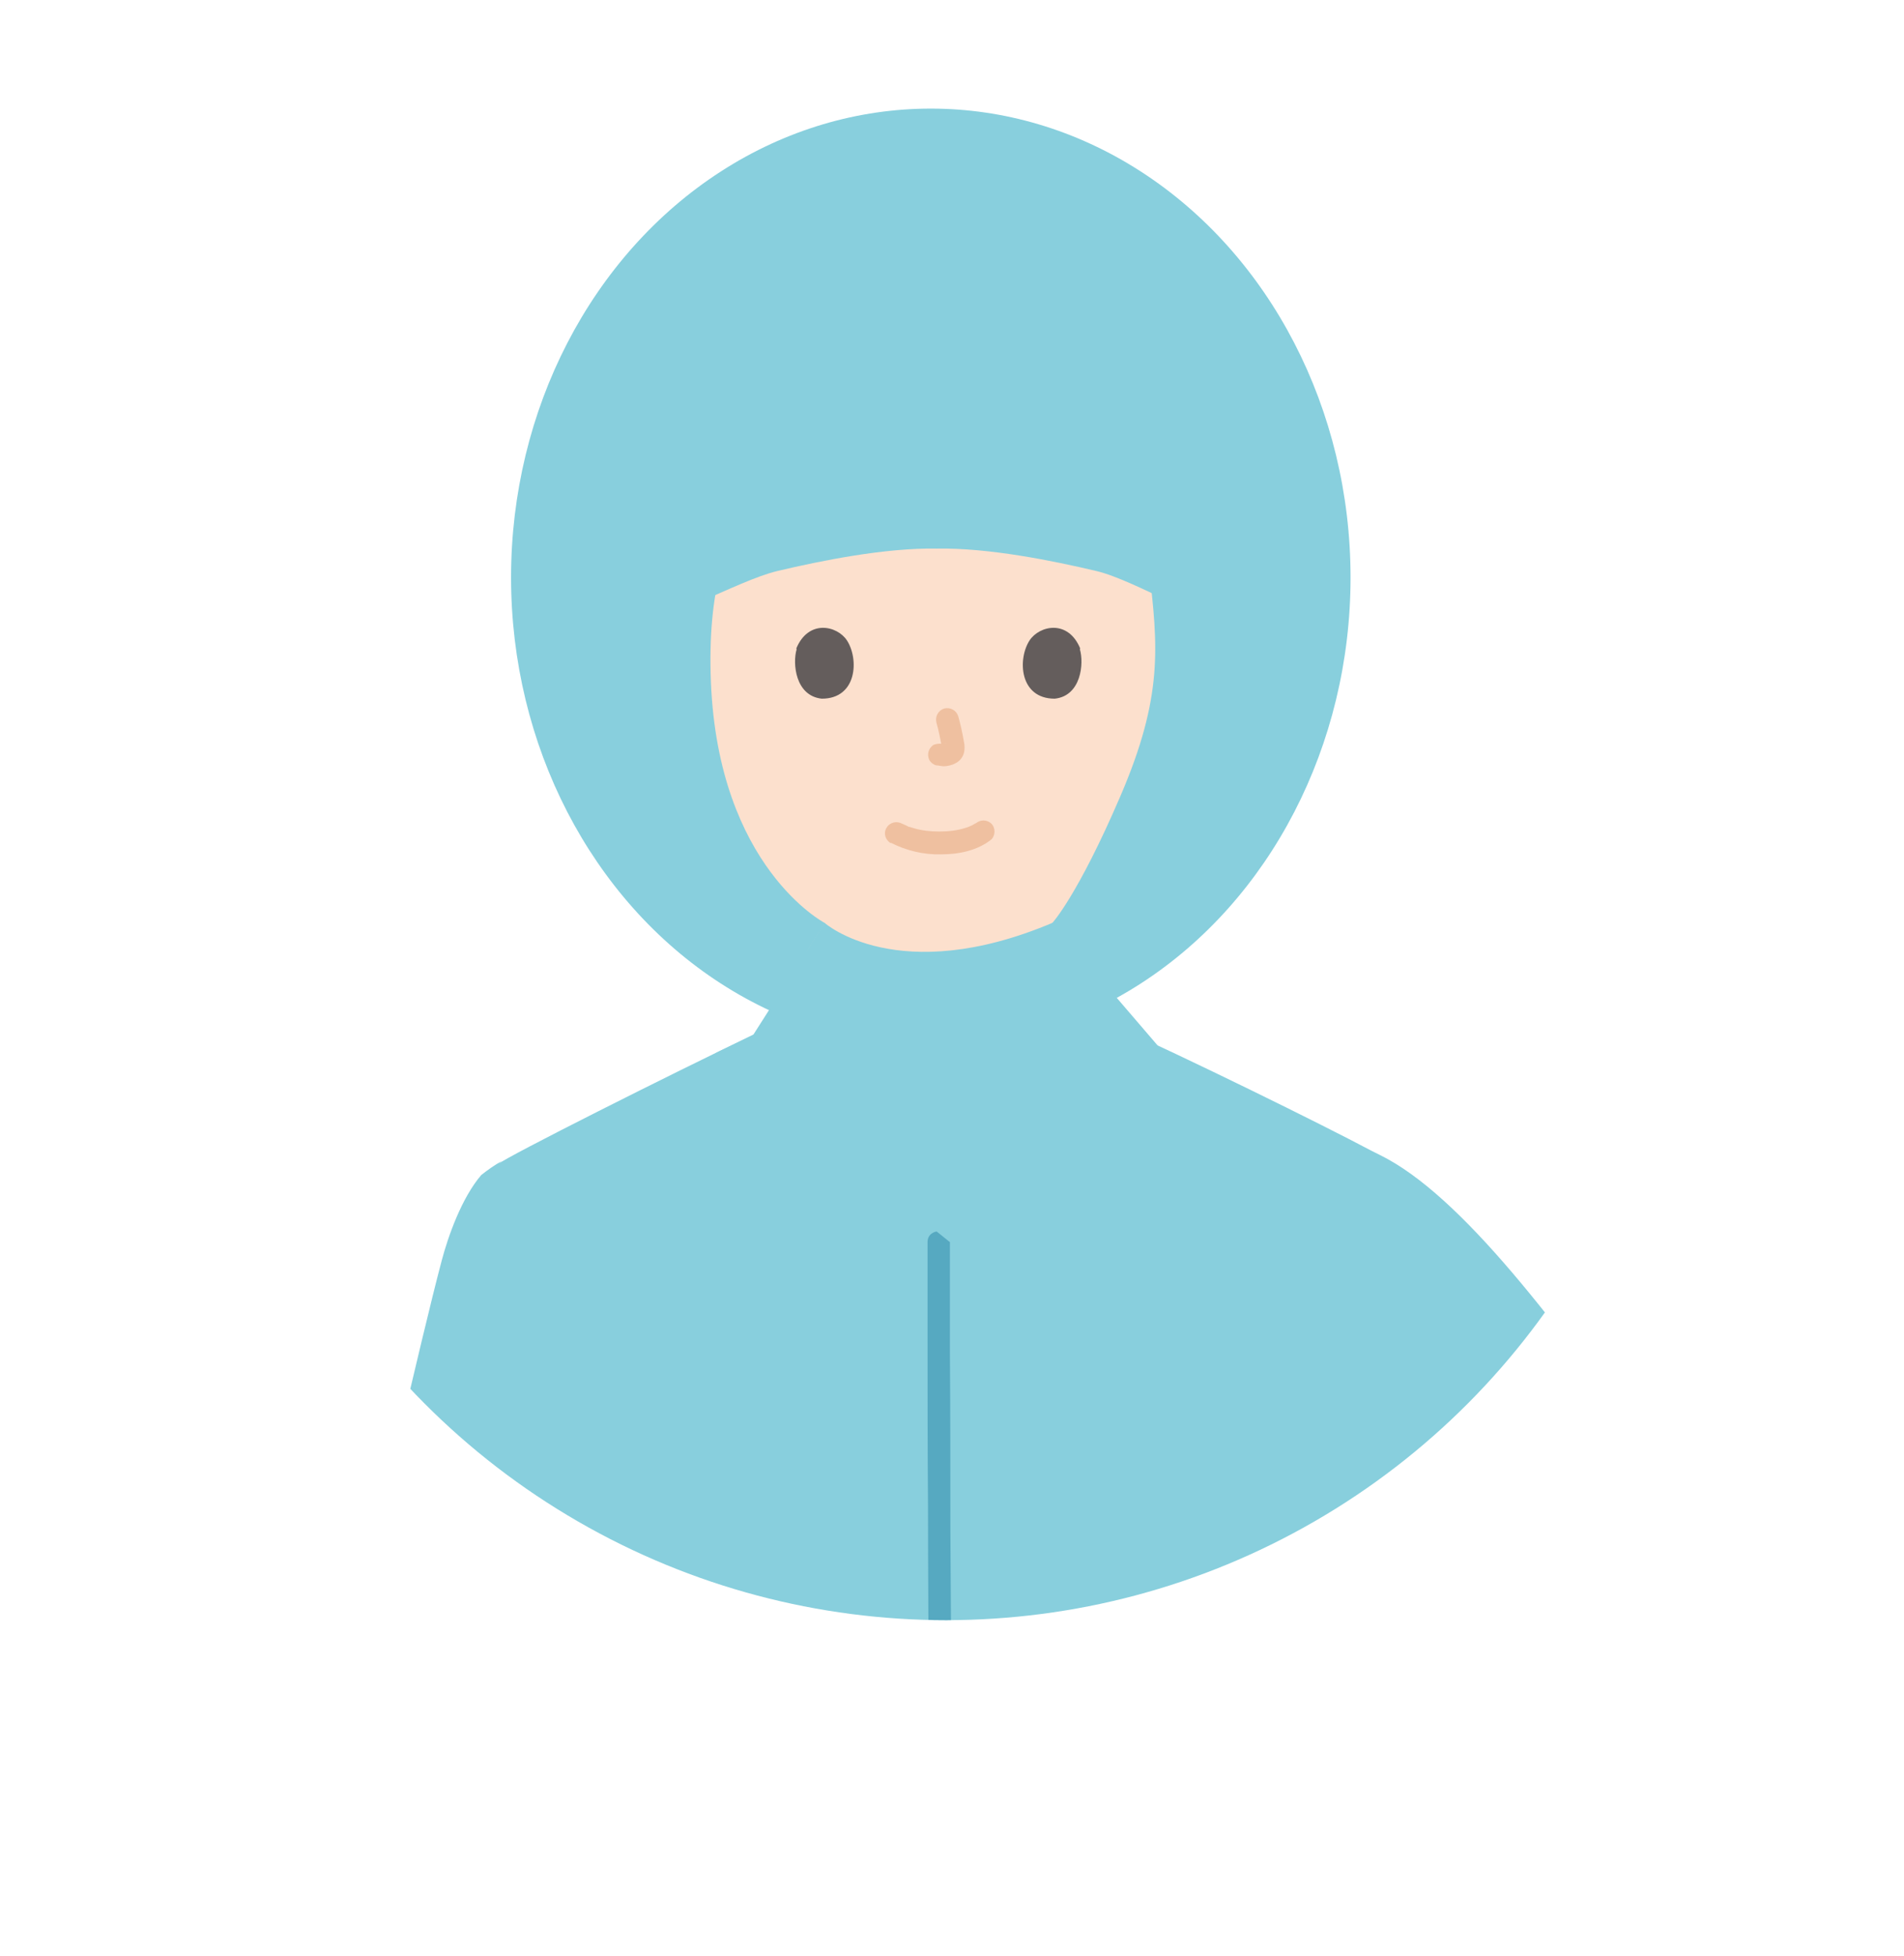 <?xml version="1.0" encoding="UTF-8"?>
<svg id="_レイヤー_1" xmlns="http://www.w3.org/2000/svg" version="1.1" xmlns:xlink="http://www.w3.org/1999/xlink" viewBox="0 0 408.7 419.7">
  <!-- Generator: Adobe Illustrator 29.1.0, SVG Export Plug-In . SVG Version: 2.1.0 Build 142)  -->
  <defs>
    <style>
      .st0 {
        fill: #fce0cd;
      }

      .st1 {
        fill: #88cfdd;
      }

      .st2 {
        fill: none;
      }

      .st3 {
        fill: #645d5c;
      }

      .st4 {
        fill: #efc0a0;
      }

      .st5 {
        fill: #56a9c1;
      }

      .st6 {
        clip-path: url(#clippath);
      }
    </style>
    <clipPath id="clippath">
      <circle class="st2" cx="203.1" cy="189.5" r="158.1"/>
    </clipPath>
  </defs>
  <ellipse class="st1" cx="199.8" cy="123.9" rx="90.1" ry="100.6"/>
  <g class="st6">
    <g>
      <path class="st0" d="M258.6,134.9c1.9-1.6,4.4-2.4,6.9-2,2.4.3,4.6,1.8,5.8,3.9.7,1.4,1.1,3,1.2,4.6.5,6.3-.7,12.6-3.5,18.2-1.3,2.8-3.2,5.4-5.6,7.4-1.9,1.6-4.3,2.6-6.7,3,0,0-.4,0-1.2.2-.6,2.1-1.2,3.8-1.5,4.7-1.8,4.8-10.8,20.1-22.6,28,0,5.5.6,6.4,1.4,11.4.8,4.6.6,8.8,7,11.1.4.2,7.6,3.5,8.6,3.9,0,0-9.6,27.7-47,27.7s-40.7-30-40.7-30c.8-.3,4-1.5,4.4-1.6,6.5-2.3,6.2-6.5,7-11.1.7-3.3,1.1-6.6,1.3-9.9-5.6-3.2-10.6-7.4-14.6-12.4-5.2-6.4-9-13.8-11.1-21.7l-2.2-.3c-2.5-.4-4.8-1.5-6.7-3-2.4-2-4.3-4.6-5.6-7.4-2.8-5.6-4-11.9-3.5-18.2,0-1.6.5-3.2,1.2-4.6,1.3-2.1,3.4-3.5,5.8-3.9,2.5-.4,5,.4,6.9,2,0,0,2.7-45.4,56.9-45.4s58.1,45.4,58.1,45.4h0Z"/>
      <path class="st1" d="M107,249.7c1.9-1.6,36.9-19.2,54.7-27.7,0,0,6.5-2.8,12.7-5.4,2.9,5.6,7.2,13,8.8,15.8,4.3,7.6,12.5,21.2,17.8,28.4l.3.4,1.6-2.3c2.8-3.9,10.6-15.1,12.3-17.5,3-4.3,10.4-16.7,15.2-24.9,4.5,1.8,8.5,3.4,8.5,3.4,15.5,6.9,44.4,21.1,55.5,27l1.8.9c17.5,8.6,38.3,36.5,59.5,66.2,6.9,9.7,22.6,28.2,20.6,40.9-2.1,13.5-13.6,32.7-21.8,43.3-11.2,14.6-22.8,31.1-34.9,42.6-9-6.8-22-20.2-30.7-27.4,5.9-12.3,27-48.3,30-56.4,6.5,4-21.3-23.5-30.5-32.5l-.2-.2v.6c-.1,5.7-.2,63.1-.2,104.8H120.3c-.5,0-1-.4-1-1h0v-64.9c-2,5.1-4.5,10.1-7.4,14.7-3.8,6.1-4.4,7.8-10.1,14.1-8.9,9.8-21.4,15.3-35.4,9.3-13.6-5.9-18.4-18.3-24.6-29.6-12.2-22.3-26.7-58.3-30.4-70,5.4-3.2,35.7-19.9,39.2-20.6,2.8,4,21.2,38.8,29.5,52.8.5-1.9.8-3.3.8-3.3.6-2.7,2.8-15.9,4.3-21,3.7-15.8,7.3-31,9.6-39.7,1.4-5.3,4.3-13.5,8.5-18.4,1.4-1.1,2.8-2.1,4.4-3"/>
      <path class="st5" d="M199.1,266.4v20c0,12.2,0,24.5.1,36.7,0,14.1.1,28.1.2,42.2,0,12.3,0,24.6.1,36.9v21.6c0,3.1,4.8,3.1,4.8,0v-17.9c0-11.9,0-23.7-.1-35.6,0-14-.1-28.1-.2-42.1,0-12.6,0-25.2-.1-37.8v-23.9c0-3.1-4.8-3.1-4.8,0h0Z"/>
      <path class="st0" d="M318.4,439.8c0,4.1-7.2,12.3-14.3,12.8-7,.5-11.6-2.1-16.8-4.5-2.4-1-5-1.2-7.4-.4-2.9.8-5.8,3.9-8.2,5.5-3.4,2.3-9.2,6.4-13.6,7.9-1.6.6-5.2-.1-6.8-1-2.3-1.4-2.9-4.5-1.5-6.7.2-.2.3-.5.5-.7-2.5,1.8-6.2,2.2-8.5-.9-2-2.8-1.3-6.6,1.4-8.5.3-.2.6-.4.9-.5-2.8,2.2-6,.9-7.7-1.3-1.6-2.1-1.6-6.7.1-8,3.3-3.3,13.6-11.1,15.6-12.1l3-1.5h-15.8c-3.2,0-8.3,0-8.4-4.9-.2-3.4,2.4-6.3,5.7-6.5,3.1-.1,10.4-.2,13.6-.2s11,0,14.7-.1c10.2-.3,17.9,1.4,25.4,5.8l28.1,26v-.2Z"/>
      <path class="st4" d="M191.2,180.8c3.3,1.7,7.1,2.6,10.8,2.5,3.8,0,7.8-.8,10.8-3.2.9-.9.9-2.5,0-3.4-1-.9-2.4-.9-3.4,0,.7-.5,0,0-.1,0-.2.1-.5.3-.7.4-.1,0-.9.4-.4.2-.3.1-.6.2-.9.3-1.8.6-3.8.8-5.7.8s-3.7-.2-5.4-.7c-.3-.1-.7-.2-1-.3-.1,0-.2,0-.3-.1.6.2,0,0,0,0-.4-.2-.8-.4-1.3-.6-1.1-.6-2.6-.3-3.3.9-.7,1.1-.3,2.6.9,3.3h0Z"/>
      <path class="st4" d="M201,155c.5,1.8.9,3.7,1.2,5.6v-.6.8-.6.3l.2-.6s0,.2-.1.2l.4-.5-.2.2.5-.4c-.1,0-.3.2-.4.2l.6-.2c-.2.1-.5.2-.7.2h.6-.7.6-.8c-.6-.1-1.3,0-1.8.2-1.1.7-1.5,2.1-.9,3.3h0c.3.5.8.9,1.4,1.1.6,0,1.1.2,1.7.2s1.7-.2,2.4-.6c.9-.4,1.6-1.2,1.9-2.2.2-.8.2-1.7,0-2.5-.3-1.8-.7-3.6-1.2-5.4-.4-1.3-1.7-2-3-1.7-1.3.4-2,1.7-1.7,3h0Z"/>
      <path class="st3" d="M171,139.3c-.9,3-.3,10,5.4,10.6,7.6,0,8-8.5,5.4-12.5-2.1-3.2-8.3-4.6-10.9,1.8h.1Z"/>
      <path class="st3" d="M231.8,139.3c.9,3,.3,10-5.4,10.6-7.6,0-8-8.5-5.4-12.5,2.1-3.2,8.3-4.6,10.9,1.8h-.1Z"/>
      <path class="st1" d="M260,71.9c-13.3-19.7-37.5-30.3-58.9-30.3s-65.3,20.7-68.7,57.9c-.6,6.1-1,18.8.4,26.7,0,.2,0,.4.1.6.4,2.4,1.8,4.4,3.8,5.7h0c5,2.1,21.3-7.9,30.2-10,9.3-2.2,23.1-5,34.2-4.8,11.1-.2,24.9,2.6,34.2,4.8,8.9,2.1,24.6,12.5,29.6,10.3l1.5-1.3c1.4-1.2,2.4-2.8,2.8-4.6,0-.2.1-.5.1-.7,1.4-7.9,1-20.6.4-26.7-.9-9.9-4.2-19.4-9.8-27.6h.1Z"/>
      <path class="st1" d="M254,234l-50.1,32.5-50.4-40.5,8.2-4,15.3-24s15.7,14,48.9,0l22.5,26.2"/>
    </g>
  </g>
  <path class="st1" d="M177,198s-22.8-11.9-24.4-51.7,16.9-43.4,16.9-43.4h65.9s9.2,2,11.2,18.9,3.1,27.6-6.1,49-14.6,27.2-14.6,27.2l-9.4,11.9,24.5-2.3s43.4-35.2,41.9-58.2-27.1-56.2-27.1-56.2h-103.2s-33.1,4.1-29.5,27.6-14.3,22,5.1,46,32.2,40.3,32.2,40.3h10.9s5.8-9.1,5.8-9.1Z"/>
</svg>